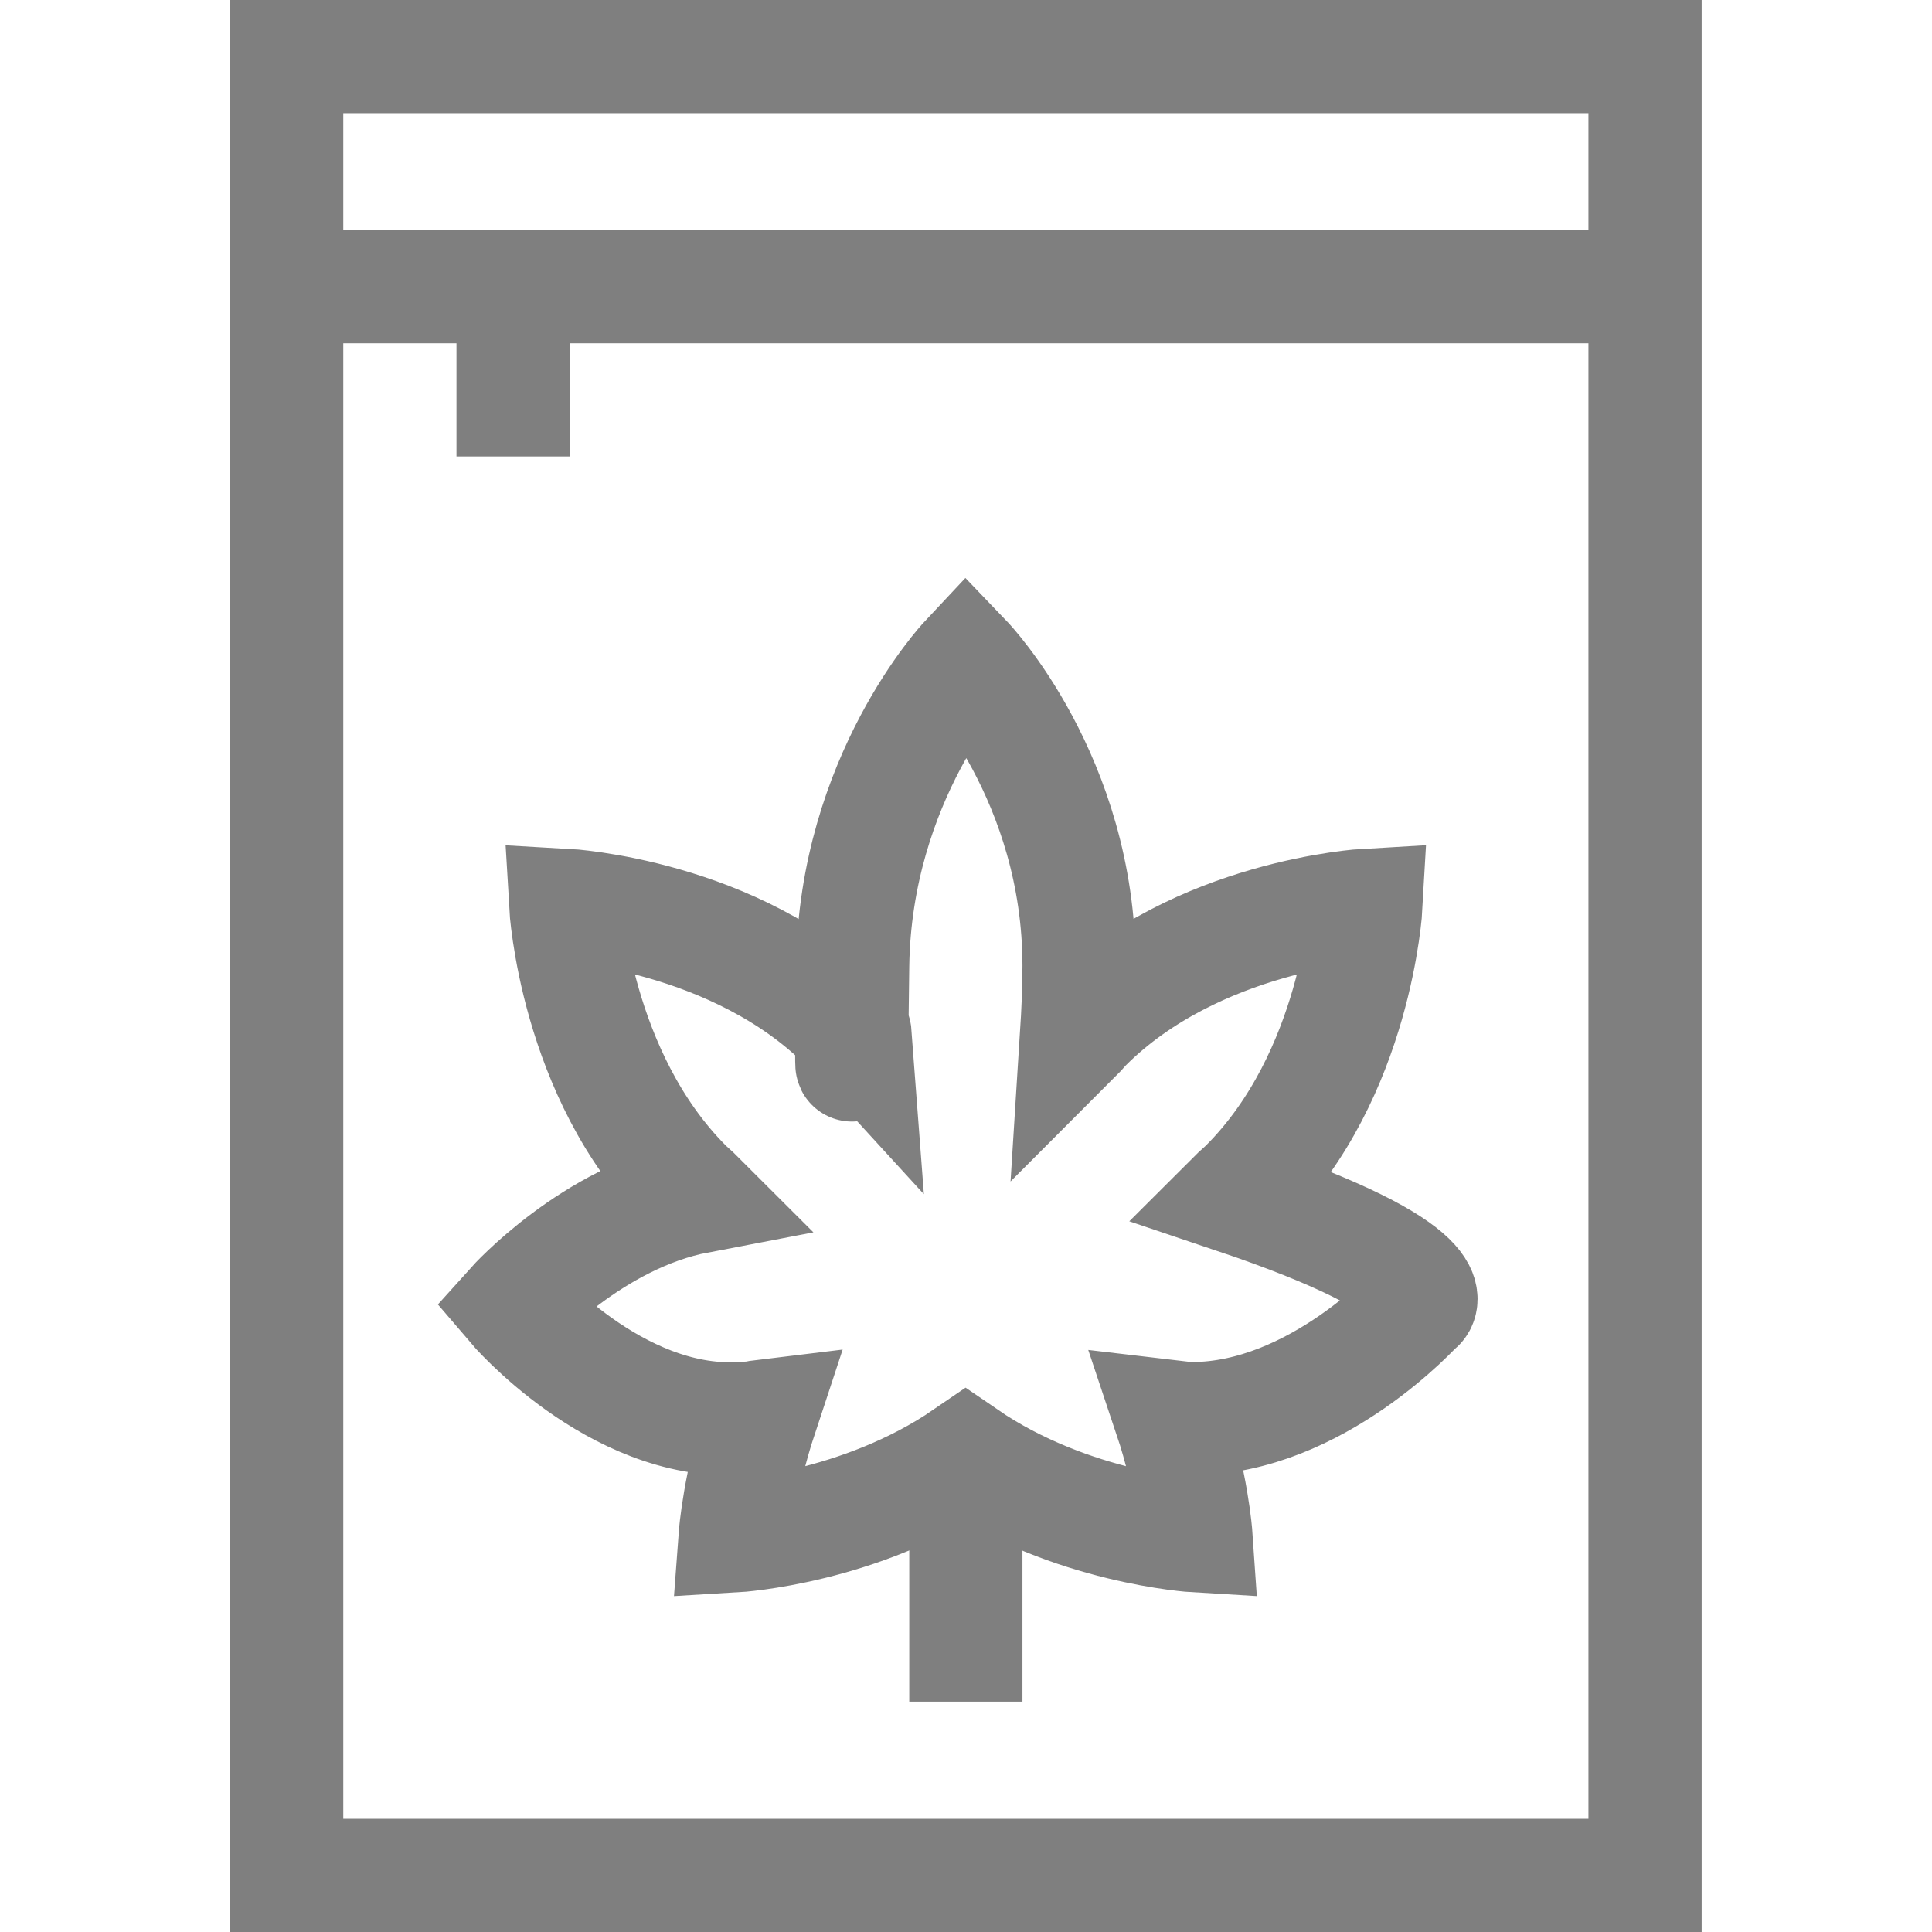 <?xml version="1.0" encoding="UTF-8"?>
<svg xmlns="http://www.w3.org/2000/svg" version="1.1" xmlns:svg="http://www.w3.org/2000/svg" xmlns:xlink="http://www.w3.org/1999/xlink" viewBox="0 0 682.7 682.7">
  <defs>
    <style>
      .cls-1 {
        stroke-linecap: square;
      }

      .cls-1, .cls-2, .cls-3 {
        fill: none;
      }

      .cls-1, .cls-3 {
        stroke: #7f7f7f;
        stroke-miterlimit: 13.3;
        stroke-width: 40px;
      }

      .cls-4 {
        clip-path: url(#clippath);
      }
    </style>
    <clipPath id="clippath">
      <rect class="cls-2" width="682.7" height="682.7"/>
    </clipPath>
  </defs>
  <!-- Generator: Adobe Illustrator 28.7.1, SVG Export Plug-In . SVG Version: 1.2.0 Build 142)  -->
  <g>
    <g id="Layer_1">
      <g id="svg3306">
        <g id="g3312">
          <g id="g3314">
            <g class="cls-4">
              <g id="g3316">
                <g id="g3322">
                  <path id="path3324" class="cls-1" d="M501.3,461.3s13.1-12-65.3-38.4c1.4-1.4,2.9-2.6,4.3-4,39.1-39.1,42.4-99,42.4-99,0,0-59.9,3.4-99,42.4-1.2,1.2-2.1,2.4-3.3,3.6.5-7.9.9-16.1.9-24.6,0-66.3-40-108-40-108,0,0-39.1,41.7-40,108s.3,16.6.9,24.6c-1.1-1.2-1.6-8.5-3.3-3.6-39.1-39.1-99-42.4-99-42.4,0,0,3.4,59.9,42.4,99,1.4,1.4,2.9,2.6,4.3,4-37.2,7.1-65.3,38.4-65.3,38.4,0,0,35.9,42.2,80,40,11.8-.6,5.1-.5,7.6-.8-7.7,23.3-9.1,42.2-9.1,42.2,0,0,44.2-2.6,81.4-28.1,37.2,25.5,81.4,28.1,81.4,28.1,0,0-1.3-18.9-9.1-42.2,2.6.3,5,.8,7.6.8,44.2,0,80-40,80-40h.2Z"/>
                </g>
                <g id="g3326">
                  <path id="path3328" class="cls-3" d="M341.3,601.3v-86.7"/>
                </g>
                <path id="path3330" class="cls-3" d="M581.3,662.7H101.3V20h480v642.7Z"/>
                <g id="g3332">
                  <path id="path3334" class="cls-3" d="M101.3,101.3h480"/>
                </g>
                <g id="g3336">
                  <path id="path3338" class="cls-3" d="M181.3,161.3v-60"/>
                </g>
              </g>
            </g>
          </g>
        </g>
      </g>
    </g>
  </g>
</svg>